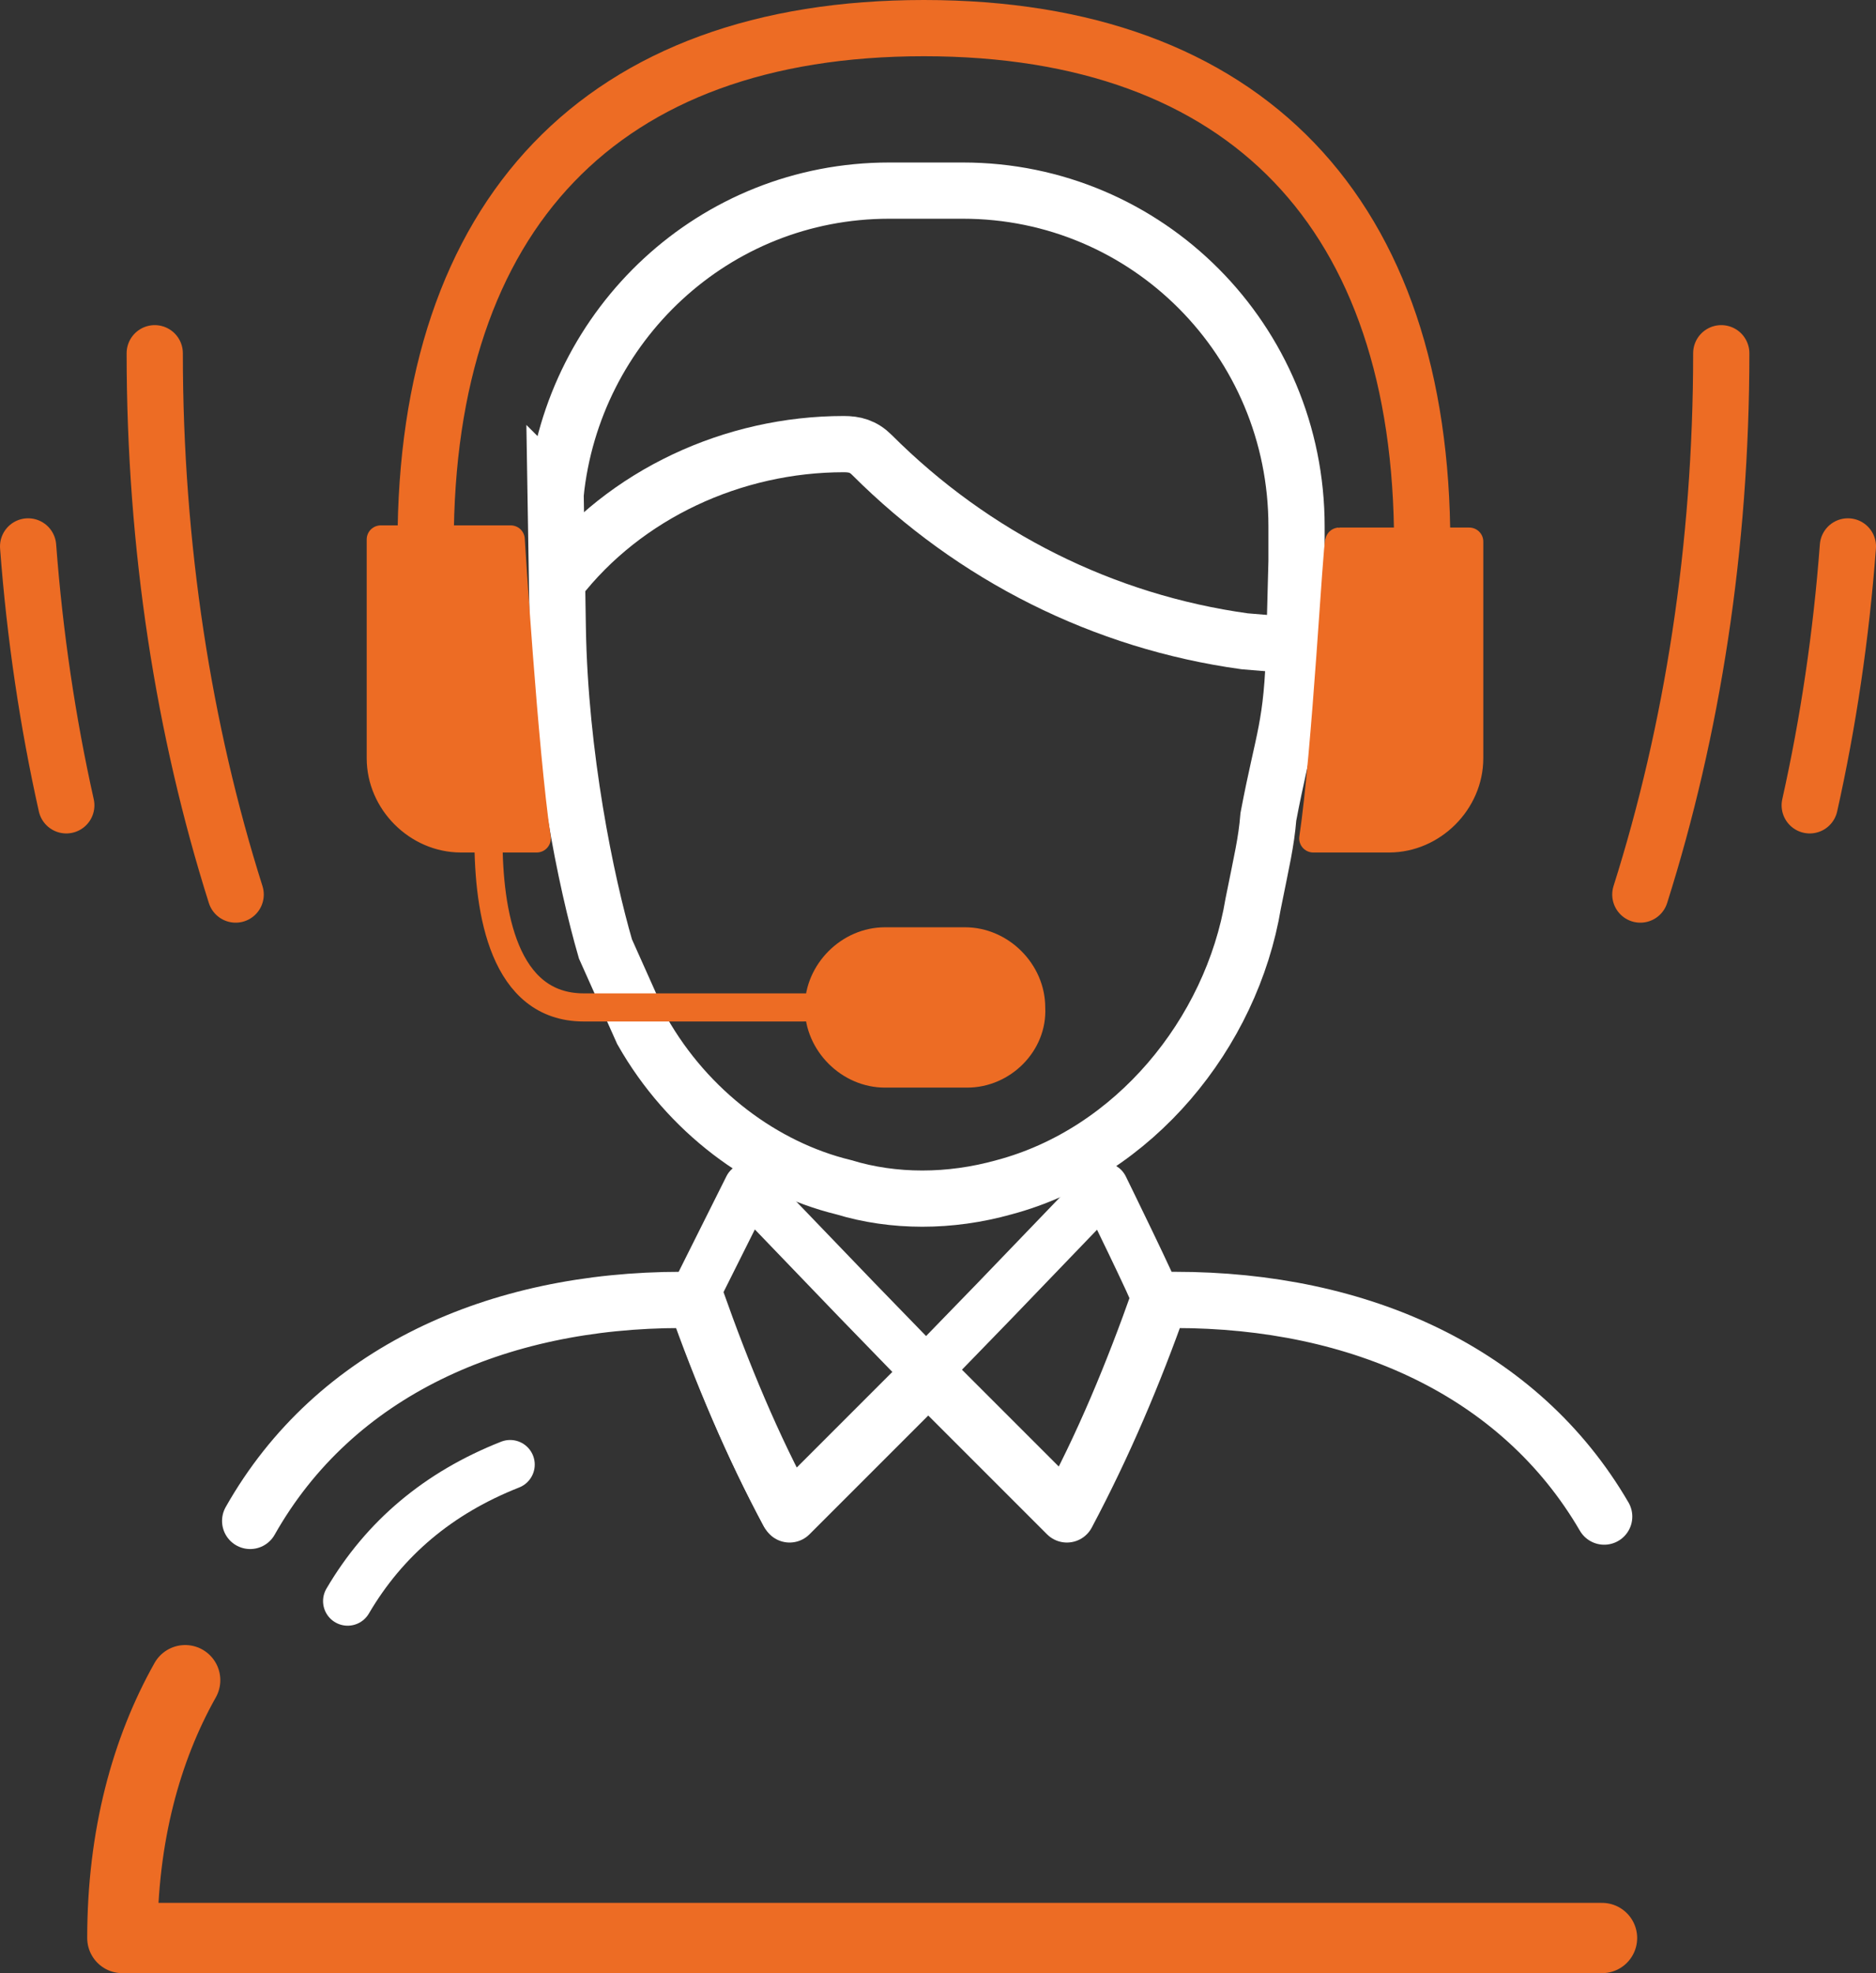 <?xml version="1.0" encoding="UTF-8"?>
<svg xmlns="http://www.w3.org/2000/svg" id="Calque_1" viewBox="0 0 133.458 140.356">
  <rect x="0" y="0" width="133.458" height="140.356" fill="#333333" stroke="none"/>
  <defs>
    <style>.cls-1,.cls-2,.cls-3,.cls-4,.cls-5,.cls-6,.cls-7,.cls-8{fill:none;}.cls-1,.cls-2,.cls-3,.cls-8,.cls-9{stroke-linejoin:round;}.cls-1,.cls-3,.cls-7,.cls-8{stroke:#fff;}.cls-1,.cls-8{stroke-width:3.5px;}.cls-10,.cls-9{fill:#ed6c24;}.cls-2{stroke-width:5px;}.cls-2,.cls-3,.cls-4,.cls-5,.cls-8{stroke-linecap:round;}.cls-2,.cls-4,.cls-5,.cls-6,.cls-9{stroke:#ed6c24;}.cls-3,.cls-5,.cls-6,.cls-7{stroke-width:4px;}.cls-4,.cls-5,.cls-6,.cls-7{stroke-miterlimit:10;}.cls-4,.cls-9{stroke-width:2px;}</style>
  </defs>
  <g id="Calque_2">
    <path class="cls-2" d="m13.173,119.516c-2.774,4.932-4.469,11.097-4.469,18.34h105.263"></path>
  </g>
  <g id="Calque_1-2">
    <path class="cls-7" d="m39.527,35.136c1.233-12.021,11.251-21.577,23.734-21.577h5.24c13.1,0,23.734,10.634,23.734,23.888v2.466l-.154,5.856c-.154,6.011-.771,6.627-1.849,12.329h0c-.154,1.849-.462,3.082-1.079,6.165-1.541,9.247-8.476,17.724-17.724,20.189-3.853,1.079-7.86,1.079-11.405,0-5.702-1.387-11.097-5.394-14.333-11.097l-2.62-5.856c-1.387-4.778-3.236-13.716-3.391-22.809l-.154-9.555h0Z"></path>
    <path class="cls-7" d="m92.236,45.924l-3.699-.308c-10.018-1.387-19.265-6.011-26.508-13.254-.617-.617-1.233-.771-2.003-.771-7.86,0-15.566,3.545-20.344,9.71"></path>
    <path class="cls-6" d="m30.28,38.68C30.28,15.254,42.764,2,65.727,2s35.447,13.254,35.447,36.68"></path>
    <path class="cls-10" d="m68.81,77.364h-5.856c-3.082,0-5.702-2.62-5.702-5.702h0c0-3.082,2.62-5.702,5.702-5.702h5.702c3.082,0,5.702,2.62,5.702,5.702h0c.154,3.082-2.466,5.702-5.548,5.702h0Z"></path>
    <path class="cls-4" d="m34.749,59.64c0,5.24,1.079,12.021,6.781,12.021h15.72"></path>
    <path class="cls-3" d="m114.121,107.879c-6.011-10.326-17.415-15.412-30.515-15.412h-1.079c-1.849,5.24-4.007,10.326-6.627,15.258l-9.864-9.864-9.864,9.864c-2.62-4.778-4.778-10.018-6.627-15.258h-1.079c-13.1,0-24.659,5.086-30.67,15.72"></path>
    <path class="cls-8" d="m24.732,113.89c2.62-4.469,6.473-7.706,11.559-9.71"></path>
    <path class="cls-1" d="m78.519,84.453l-7.706,8.014-5.086,5.24h0l9.864,9.864c2.62-4.778,4.778-10.018,6.627-15.258.154,0-3.699-7.86-3.699-7.86h0Z"></path>
    <path class="cls-1" d="m66.035,97.708l-5.086-5.24-7.706-8.014-4.007,8.014c1.849,5.24,4.007,10.326,6.627,15.258l10.172-10.018h0Z"></path>
    <path class="cls-9" d="m36.334,38.372h-9.247v15.566c0,3.082,2.62,5.702,5.702,5.702h5.394c-.925-6.319-1.849-21.268-1.849-21.268Z"></path>
    <path class="cls-9" d="m93.425,59.64h5.394c3.082,0,5.702-2.62,5.702-5.702v-15.412h-9.247c-.154,0-.925,14.95-1.849,21.114Z"></path>
  </g>
  <path class="cls-5" d="m16.765,63.632c-3.69-11.66-5.757-24.718-5.757-38.505"></path>
  <path class="cls-5" d="m4.716,57.285c-1.316-5.888-2.237-12.051-2.716-18.417"></path>
  <path class="cls-5" d="m116.693,63.632c3.69-11.66,5.757-24.718,5.757-38.505"></path>
  <path class="cls-5" d="m128.743,57.285c1.316-5.888,2.237-12.051,2.716-18.417"></path>
</svg>
